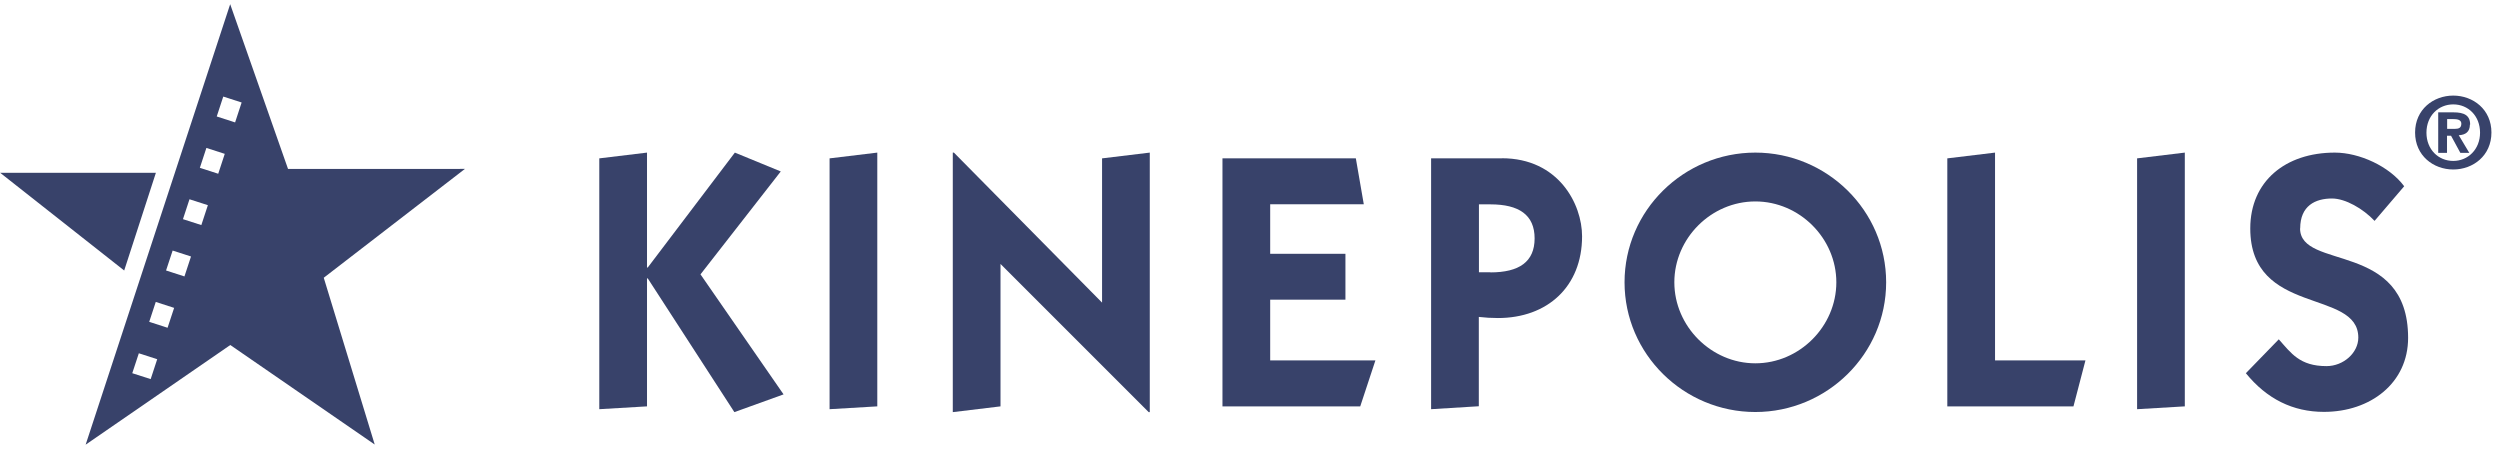 <?xml version="1.0" encoding="UTF-8"?> <svg xmlns="http://www.w3.org/2000/svg" width="148" height="27" viewBox="0 0 148 27" fill="none"><path d="M46.221 10.15L43.504 9.034L38.347 15.836H38.303V9.034L35.478 9.375V24.224L38.303 24.057V16.481H38.347L43.475 24.398L46.387 23.348L41.469 16.242L46.221 10.15Z" fill="#38426A"></path><path d="M49.111 24.224L51.936 24.057V9.034L49.111 9.375V24.224Z" fill="#38426A"></path><path d="M65.242 17.915L56.471 9.034H56.405V24.398L59.23 24.057V15.626L68.002 24.398H68.067V9.034L65.242 9.375V17.915Z" fill="#38426A"></path><path d="M75.195 17.741H79.65V15.025H75.195V12.091H80.736L80.266 9.375H72.37V24.057H80.526L81.425 21.334H75.195V17.741Z" fill="#38426A"></path><path d="M88.915 9.375H84.721V24.224L87.546 24.05V18.762C87.93 18.806 88.292 18.828 88.676 18.828C91.609 18.828 93.659 16.966 93.659 13.989C93.659 12.084 92.269 9.368 88.907 9.368L88.915 9.375ZM88.234 16.119H87.553V12.098H88.234C89.922 12.098 90.849 12.721 90.849 14.112C90.849 15.503 89.929 16.126 88.234 16.126V16.119Z" fill="#38426A"></path><path d="M103.916 9.034C99.679 9.034 96.173 12.46 96.173 16.712C96.173 20.964 99.679 24.391 103.916 24.391C108.154 24.391 111.66 20.964 111.66 16.712C111.66 12.46 108.154 9.034 103.916 9.034ZM103.916 21.508C101.309 21.508 99.121 19.32 99.121 16.712C99.121 14.105 101.301 11.925 103.916 11.925C106.531 11.925 108.711 14.105 108.711 16.712C108.711 19.32 106.531 21.508 103.916 21.508Z" fill="#38426A"></path><path d="M118.106 9.034L115.281 9.375V24.057H122.749L123.459 21.334H118.106V9.034Z" fill="#38426A"></path><path d="M126.516 24.224L129.341 24.057V9.034L126.516 9.375V24.224Z" fill="#38426A"></path><path d="M136.171 13.525C136.171 12.178 137.069 11.751 138.055 11.751C138.844 11.751 139.894 12.352 140.575 13.076L142.328 11.026C141.452 9.846 139.677 9.034 138.221 9.034C135.309 9.034 133.216 10.722 133.216 13.525C133.216 18.726 139.612 17.075 139.612 19.987C139.612 20.885 138.735 21.674 137.729 21.674C136.142 21.674 135.635 20.907 134.904 20.088L132.955 22.094C134.194 23.616 135.737 24.383 137.576 24.383C140.336 24.383 142.56 22.674 142.56 20.001C142.56 14.228 136.164 16.024 136.164 13.518L136.171 13.525Z" fill="#38426A"></path><path d="M145.233 5.659C144.059 5.659 142.973 6.477 142.973 7.846C142.973 9.215 144.059 10.034 145.233 10.034C146.406 10.034 147.493 9.215 147.493 7.846C147.493 6.477 146.406 5.659 145.233 5.659ZM145.233 9.527C144.349 9.527 143.646 8.846 143.646 7.854C143.646 6.861 144.349 6.18 145.233 6.18C146.116 6.18 146.819 6.861 146.819 7.854C146.819 8.846 146.102 9.527 145.233 9.527Z" fill="#38426A"></path><path d="M146.232 7.375C146.232 6.825 145.87 6.651 145.247 6.651H144.342V9.049H144.863V8.035H145.102L145.653 9.049H146.182L145.559 8.006C145.957 7.984 146.218 7.81 146.218 7.375H146.232ZM145.32 7.629H144.871V7.05H145.233C145.428 7.05 145.711 7.071 145.711 7.318C145.711 7.578 145.551 7.629 145.32 7.629Z" fill="#38426A"></path><path d="M0 10.222L7.352 16.014L9.229 10.229H0V10.222Z" fill="#38426A"></path><path d="M5.07 26.325L5.215 25.884L13.482 0.689L13.627 0.248L13.78 0.685L17.051 10H27.066L27.525 9.997L27.163 10.277L19.166 16.443L22.052 25.886L22.183 26.316L21.812 26.06L13.633 20.425L5.455 26.06L5.07 26.325ZM7.832 22.094L8.92 22.443L9.307 21.265L8.219 20.914L7.83 22.094H7.832ZM8.832 19.052L9.92 19.404L10.309 18.226L9.221 17.874L8.834 19.052H8.832ZM9.831 16.013L10.919 16.365L11.308 15.184L10.22 14.833L9.831 16.011V16.013ZM10.831 12.974L11.919 13.325L12.306 12.147L11.218 11.796L10.831 12.974ZM11.831 9.935L12.919 10.286L13.306 9.108L12.218 8.757L11.831 9.937V9.935ZM12.831 6.895L13.918 7.247L14.305 6.067L13.217 5.717L12.831 6.895Z" fill="#38426A"></path></svg> 